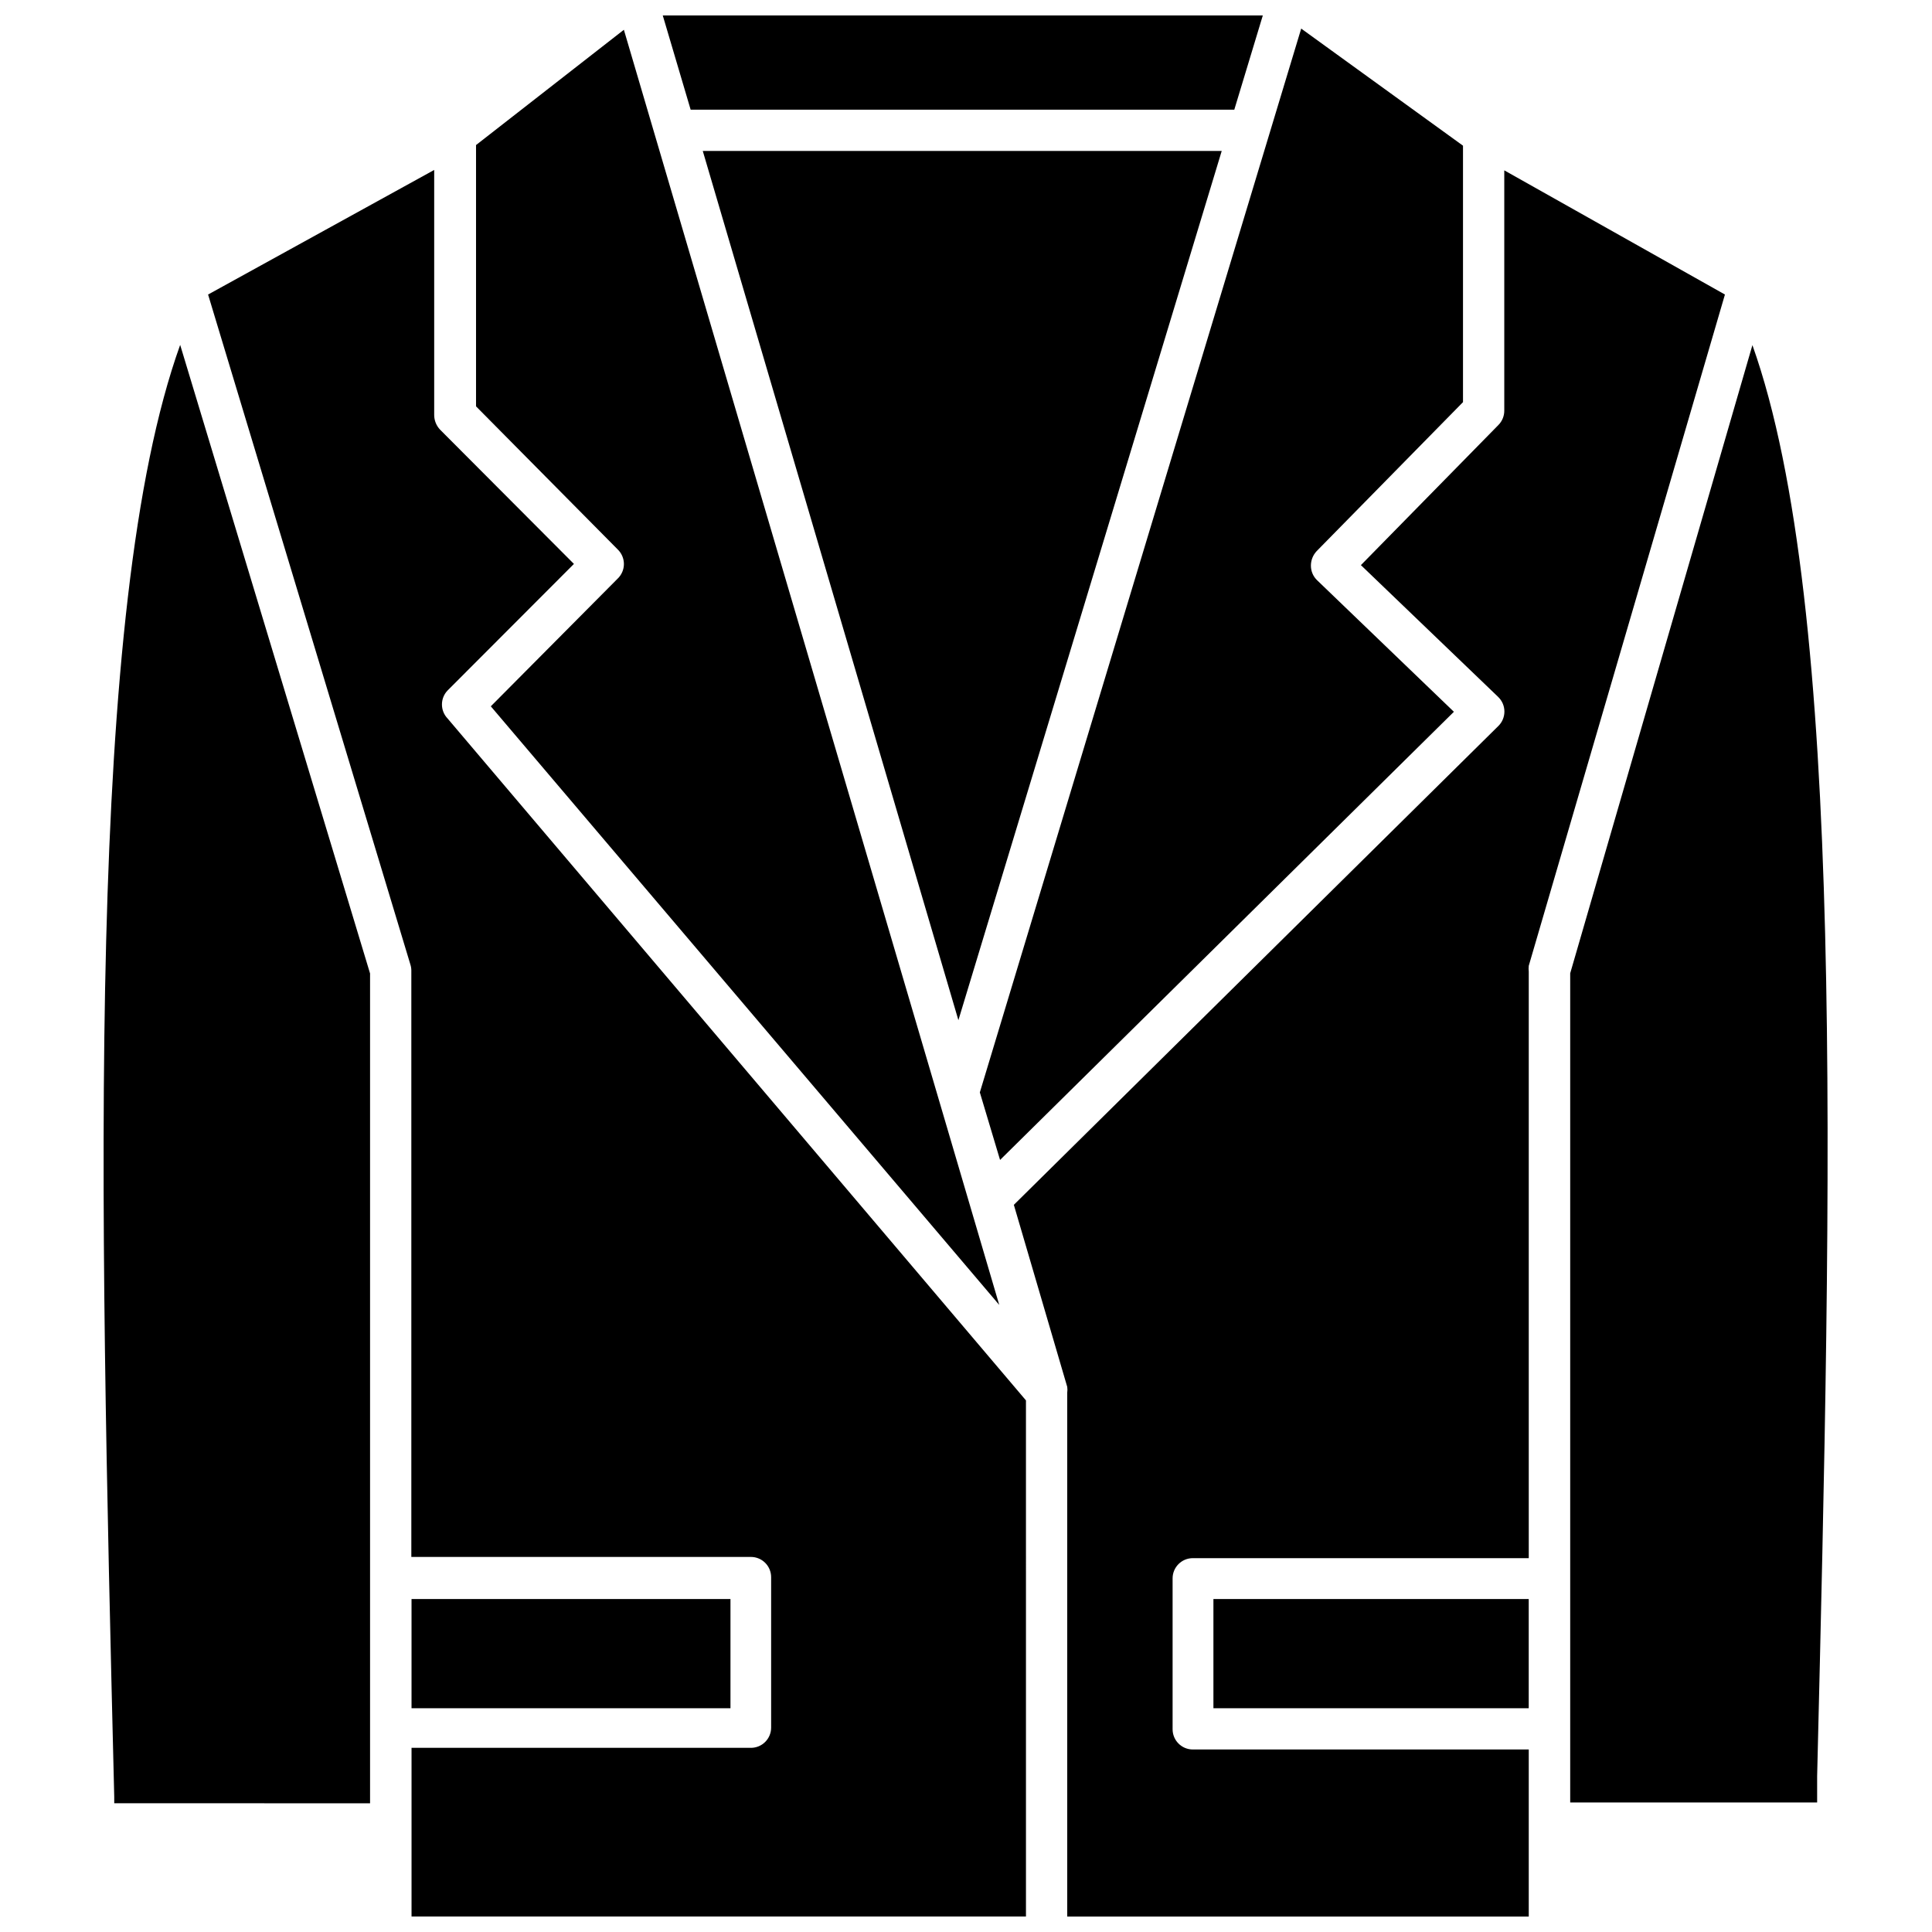 <?xml version="1.0" encoding="UTF-8"?>
<!-- Uploaded to: SVG Find, www.svgrepo.com, Generator: SVG Find Mixer Tools -->
<svg width="800px" height="800px" version="1.1" viewBox="144 144 512 512" xmlns="http://www.w3.org/2000/svg">
 <defs>
  <clipPath id="c">
   <path d="m319 148.09h160v25.906h-160z"/>
  </clipPath>
  <clipPath id="b">
   <path d="m199 189h217v462.9h-217z"/>
  </clipPath>
  <clipPath id="a">
   <path d="m412 189h190v462.9h-190z"/>
  </clipPath>
 </defs>
 <path d="m330.24 184 67.746 230.36 69.785-230.36z"/>
 <path d="m253.06 567.76h84.523v28.941h-84.523z"/>
 <path d="m242.07 401.98-50.324-166.58c-25.031 69.676-21.438 223.12-17.473 384.77v1.715l67.797 0.004z"/>
 <path d="m531.71 250.57v-67.961l-42.879-31.031-85.164 281.92 5.359 17.902 120.27-118.77-36.23-34.84c-1.059-1.008-1.656-2.398-1.664-3.859-0.008-1.457 0.551-2.859 1.555-3.91z"/>
 <path d="m274.07 331.18 134.74 158.64-99.477-337.93-39.18 30.551v69.246l37.52 37.895c1.062 1.012 1.668 2.414 1.668 3.887 0 1.469-0.605 2.871-1.668 3.883z"/>
 <g clip-path="url(#c)">
  <path d="m327.03 173.07h144.07l7.559-24.977h-159.02z"/>
 </g>
 <g clip-path="url(#b)">
  <path d="m415.89 515.12-153.29-180.73c-1.973-2.07-1.973-5.324 0-7.394l33.496-33.551-35.48-35.59h0.004c-1.004-1.055-1.562-2.457-1.555-3.91v-64.906l-59.922 33.016 53.598 177.51c0.172 0.52 0.262 1.062 0.266 1.605v155.43l89.992 0.004c1.418 0 2.781 0.562 3.789 1.57 1.004 1.004 1.57 2.367 1.57 3.789v39.875c0 1.422-0.566 2.785-1.57 3.789-1.008 1.008-2.371 1.57-3.789 1.57h-89.938v44.699h162.83z"/>
 </g>
 <path d="m560.12 401.93v219.75h65.441v-6.969c3.859-159.13 7.504-310-17.152-379.25z"/>
 <g clip-path="url(#a)">
  <path d="m460.11 607.63c-2.957 0-5.359-2.398-5.359-5.359v-39.984c0-2.961 2.402-5.359 5.359-5.359h89.027v-155.43c-0.059-0.516-0.059-1.039 0-1.555l51.988-177.89-58.477-32.91v63.672c0.012 1.426-0.551 2.797-1.551 3.809l-36.445 37.141 36.34 34.891h-0.004c1.082 1.016 1.695 2.43 1.695 3.914 0 1.48-0.613 2.898-1.695 3.914l-128.31 126.81 14.148 48.238c0.074 0.512 0.074 1.039 0 1.551v138.82h122.31v-44.27z"/>
 </g>
 <path d="m465.57 567.76h83.559v28.941h-83.559z"/>
</svg>